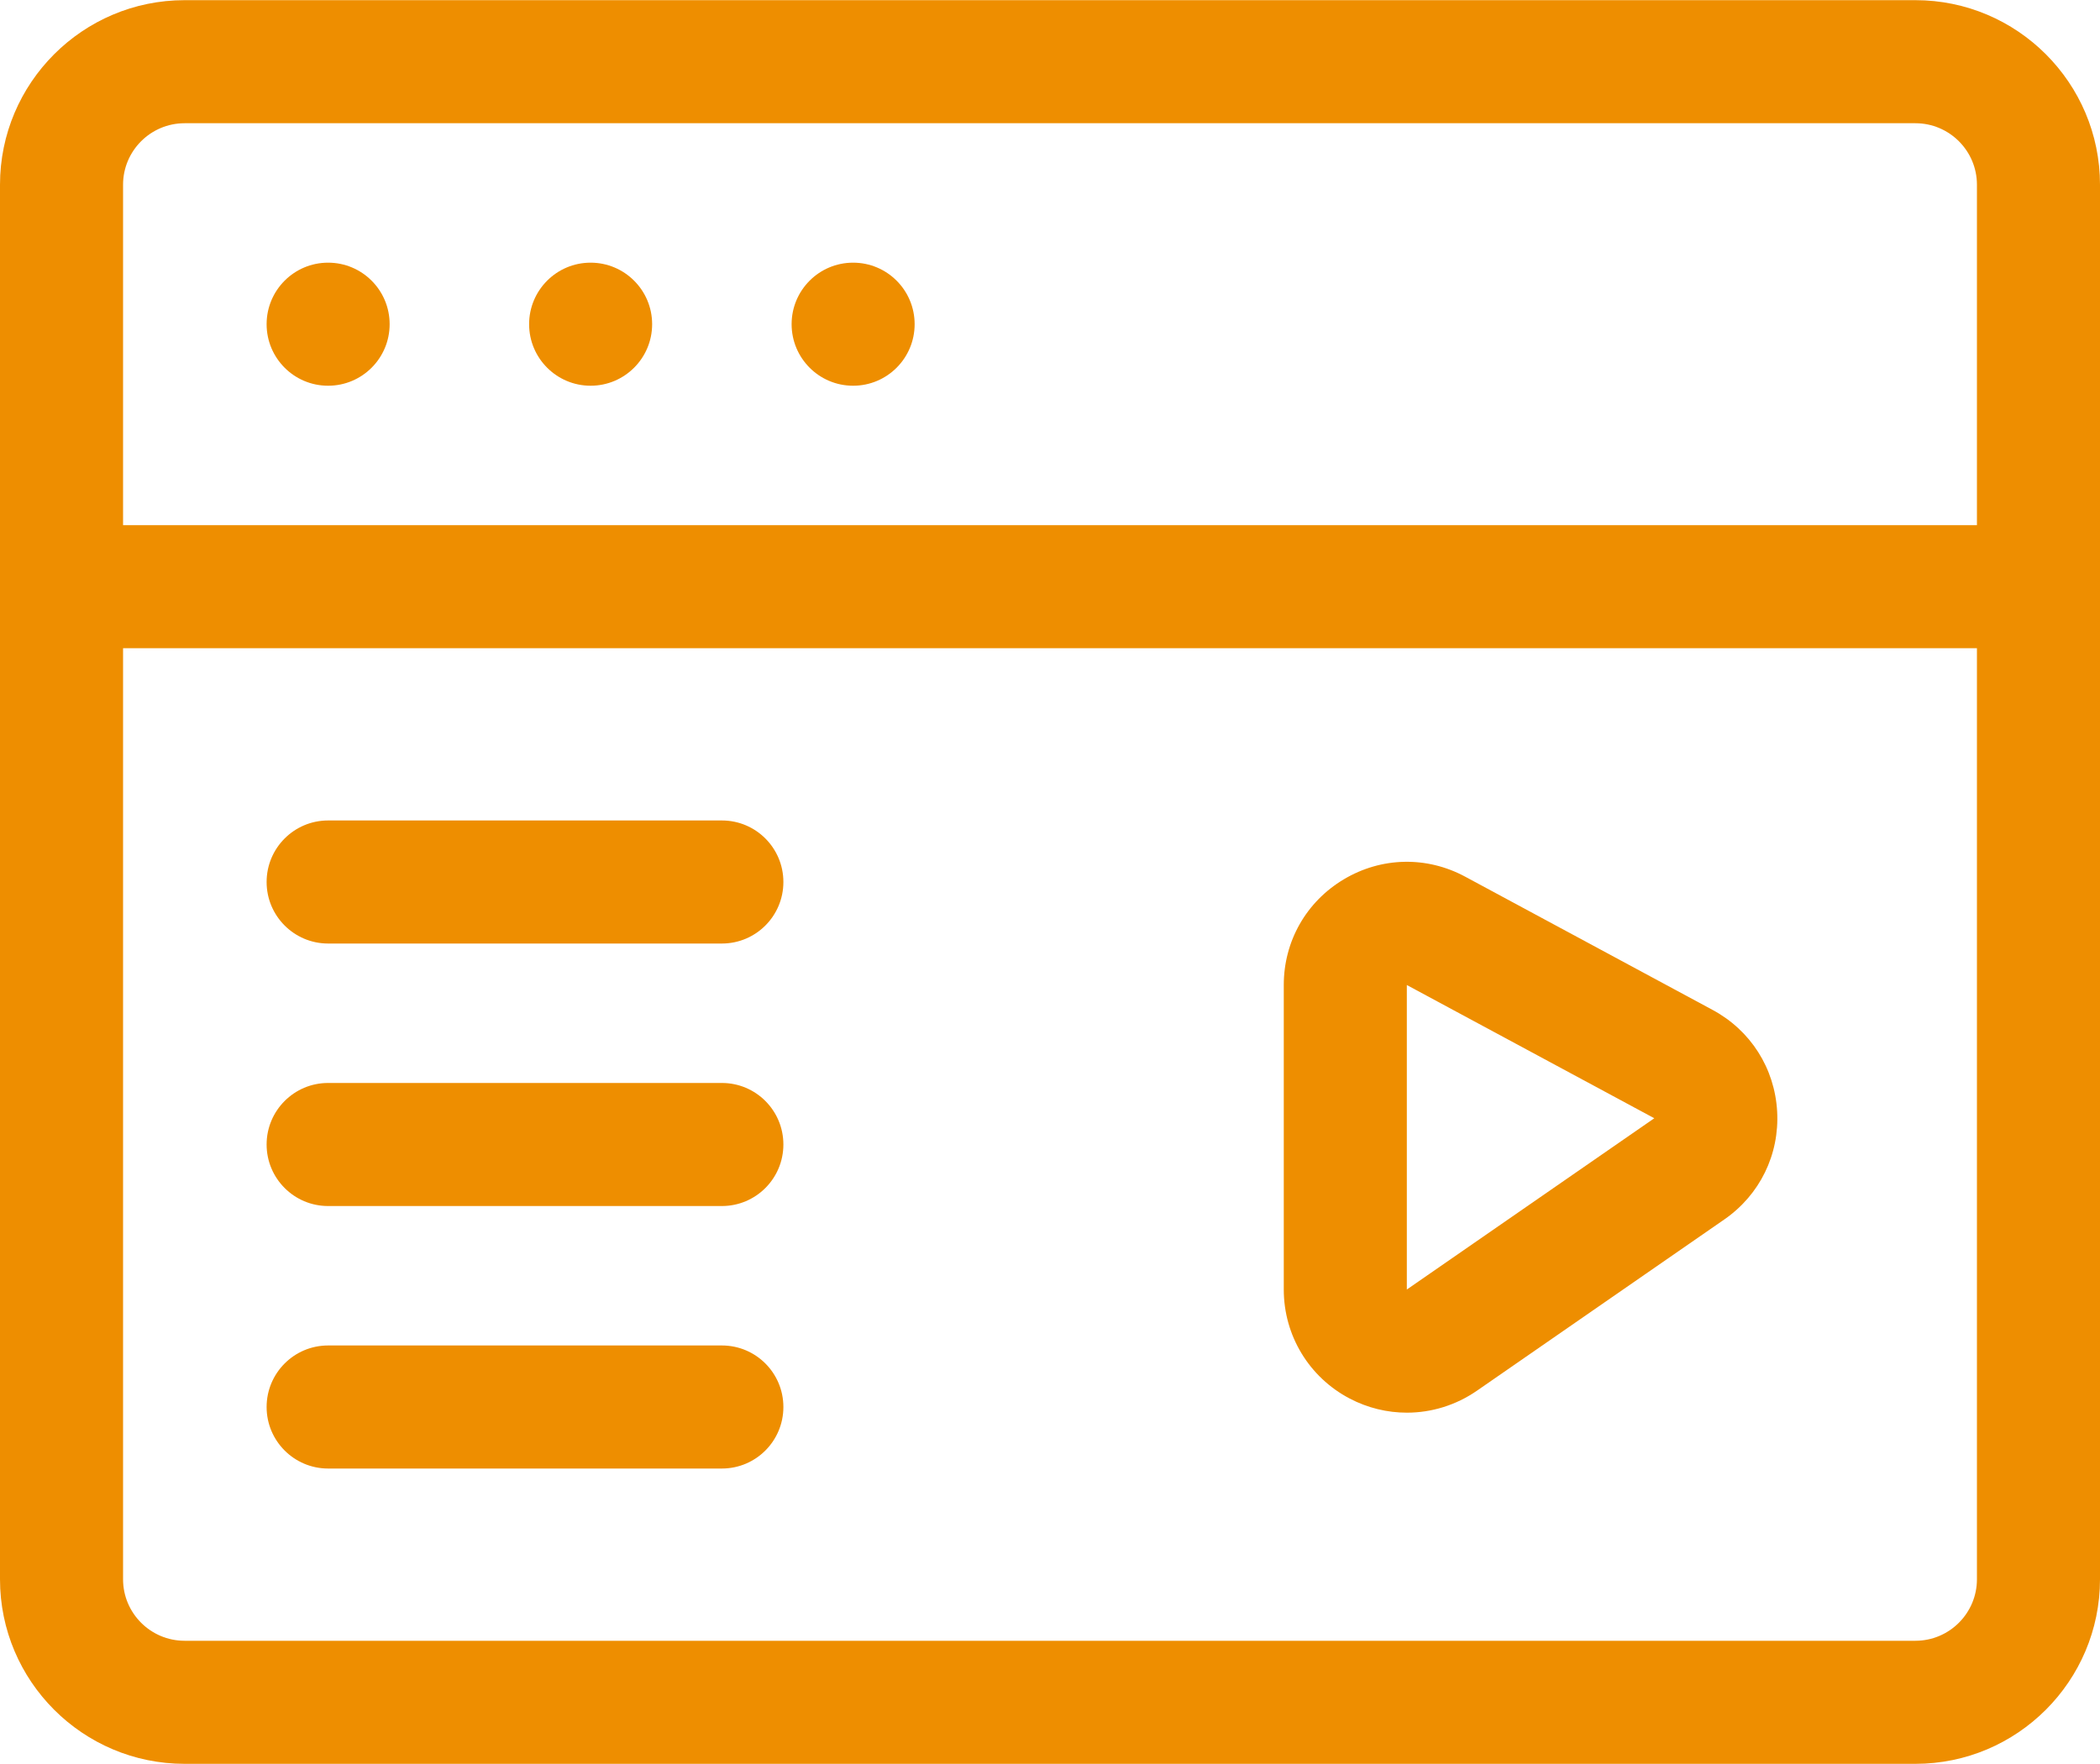 <svg width="50" height="42" viewBox="0 0 50 42" fill="none" xmlns="http://www.w3.org/2000/svg">
<path d="M40.777 24.046L34.885 20.873C33.969 20.379 32.888 20.403 31.994 20.937C31.1 21.471 30.566 22.411 30.566 23.452V30.704C30.566 31.797 31.168 32.792 32.136 33.299C32.566 33.524 33.032 33.635 33.497 33.635C34.081 33.635 34.663 33.459 35.164 33.113L41.056 29.034C41.901 28.449 42.371 27.487 42.313 26.462C42.256 25.436 41.682 24.533 40.777 24.046V24.046ZM33.496 30.703V23.453L39.388 26.625L33.496 30.703Z" fill="#EE8E00"/>
<path d="M17.188 19.535H7.812C7.004 19.535 6.348 20.191 6.348 21C6.348 21.809 7.004 22.465 7.812 22.465H17.188C17.997 22.465 18.652 21.809 18.652 21C18.652 20.191 17.997 19.535 17.188 19.535Z" fill="#EE8E00"/>
<path d="M17.188 25.785H7.812C7.004 25.785 6.348 26.441 6.348 27.25C6.348 28.059 7.004 28.715 7.812 28.715H17.188C17.997 28.715 18.652 28.059 18.652 27.25C18.652 26.441 17.997 25.785 17.188 25.785Z" fill="#EE8E00"/>
<path d="M17.188 32.035H7.812C7.004 32.035 6.348 32.691 6.348 33.5C6.348 34.309 7.004 34.965 7.812 34.965H17.188C17.997 34.965 18.652 34.309 18.652 33.5C18.652 32.691 17.997 32.035 17.188 32.035Z" fill="#EE8E00"/>
<path d="M45.605 0.004H4.395C1.971 0.004 0 1.975 0 4.398V37.602C0 40.025 1.971 41.996 4.395 41.996H45.605C48.029 41.996 50 40.025 50 37.602V4.398C50 1.975 48.029 0.004 45.605 0.004ZM4.395 2.934H45.605C46.413 2.934 47.07 3.591 47.07 4.398V12.504H2.93V4.398C2.93 3.591 3.587 2.934 4.395 2.934ZM45.605 39.066H4.395C3.587 39.066 2.93 38.409 2.93 37.602V15.434H47.07V37.602C47.07 38.409 46.413 39.066 45.605 39.066Z" fill="#EE8E00"/>
<path d="M7.812 9.184C8.622 9.184 9.277 8.528 9.277 7.719C9.277 6.91 8.622 6.254 7.812 6.254C7.003 6.254 6.348 6.91 6.348 7.719C6.348 8.528 7.003 9.184 7.812 9.184Z" fill="#EE8E00"/>
<path d="M14.062 9.184C14.871 9.184 15.527 8.528 15.527 7.719C15.527 6.91 14.871 6.254 14.062 6.254C13.254 6.254 12.598 6.91 12.598 7.719C12.598 8.528 13.254 9.184 14.062 9.184Z" fill="#EE8E00"/>
<path d="M20.312 9.184C21.122 9.184 21.777 8.528 21.777 7.719C21.777 6.91 21.122 6.254 20.312 6.254C19.503 6.254 18.848 6.91 18.848 7.719C18.848 8.528 19.503 9.184 20.312 9.184Z" fill="#EE8E00"/>
</svg>
